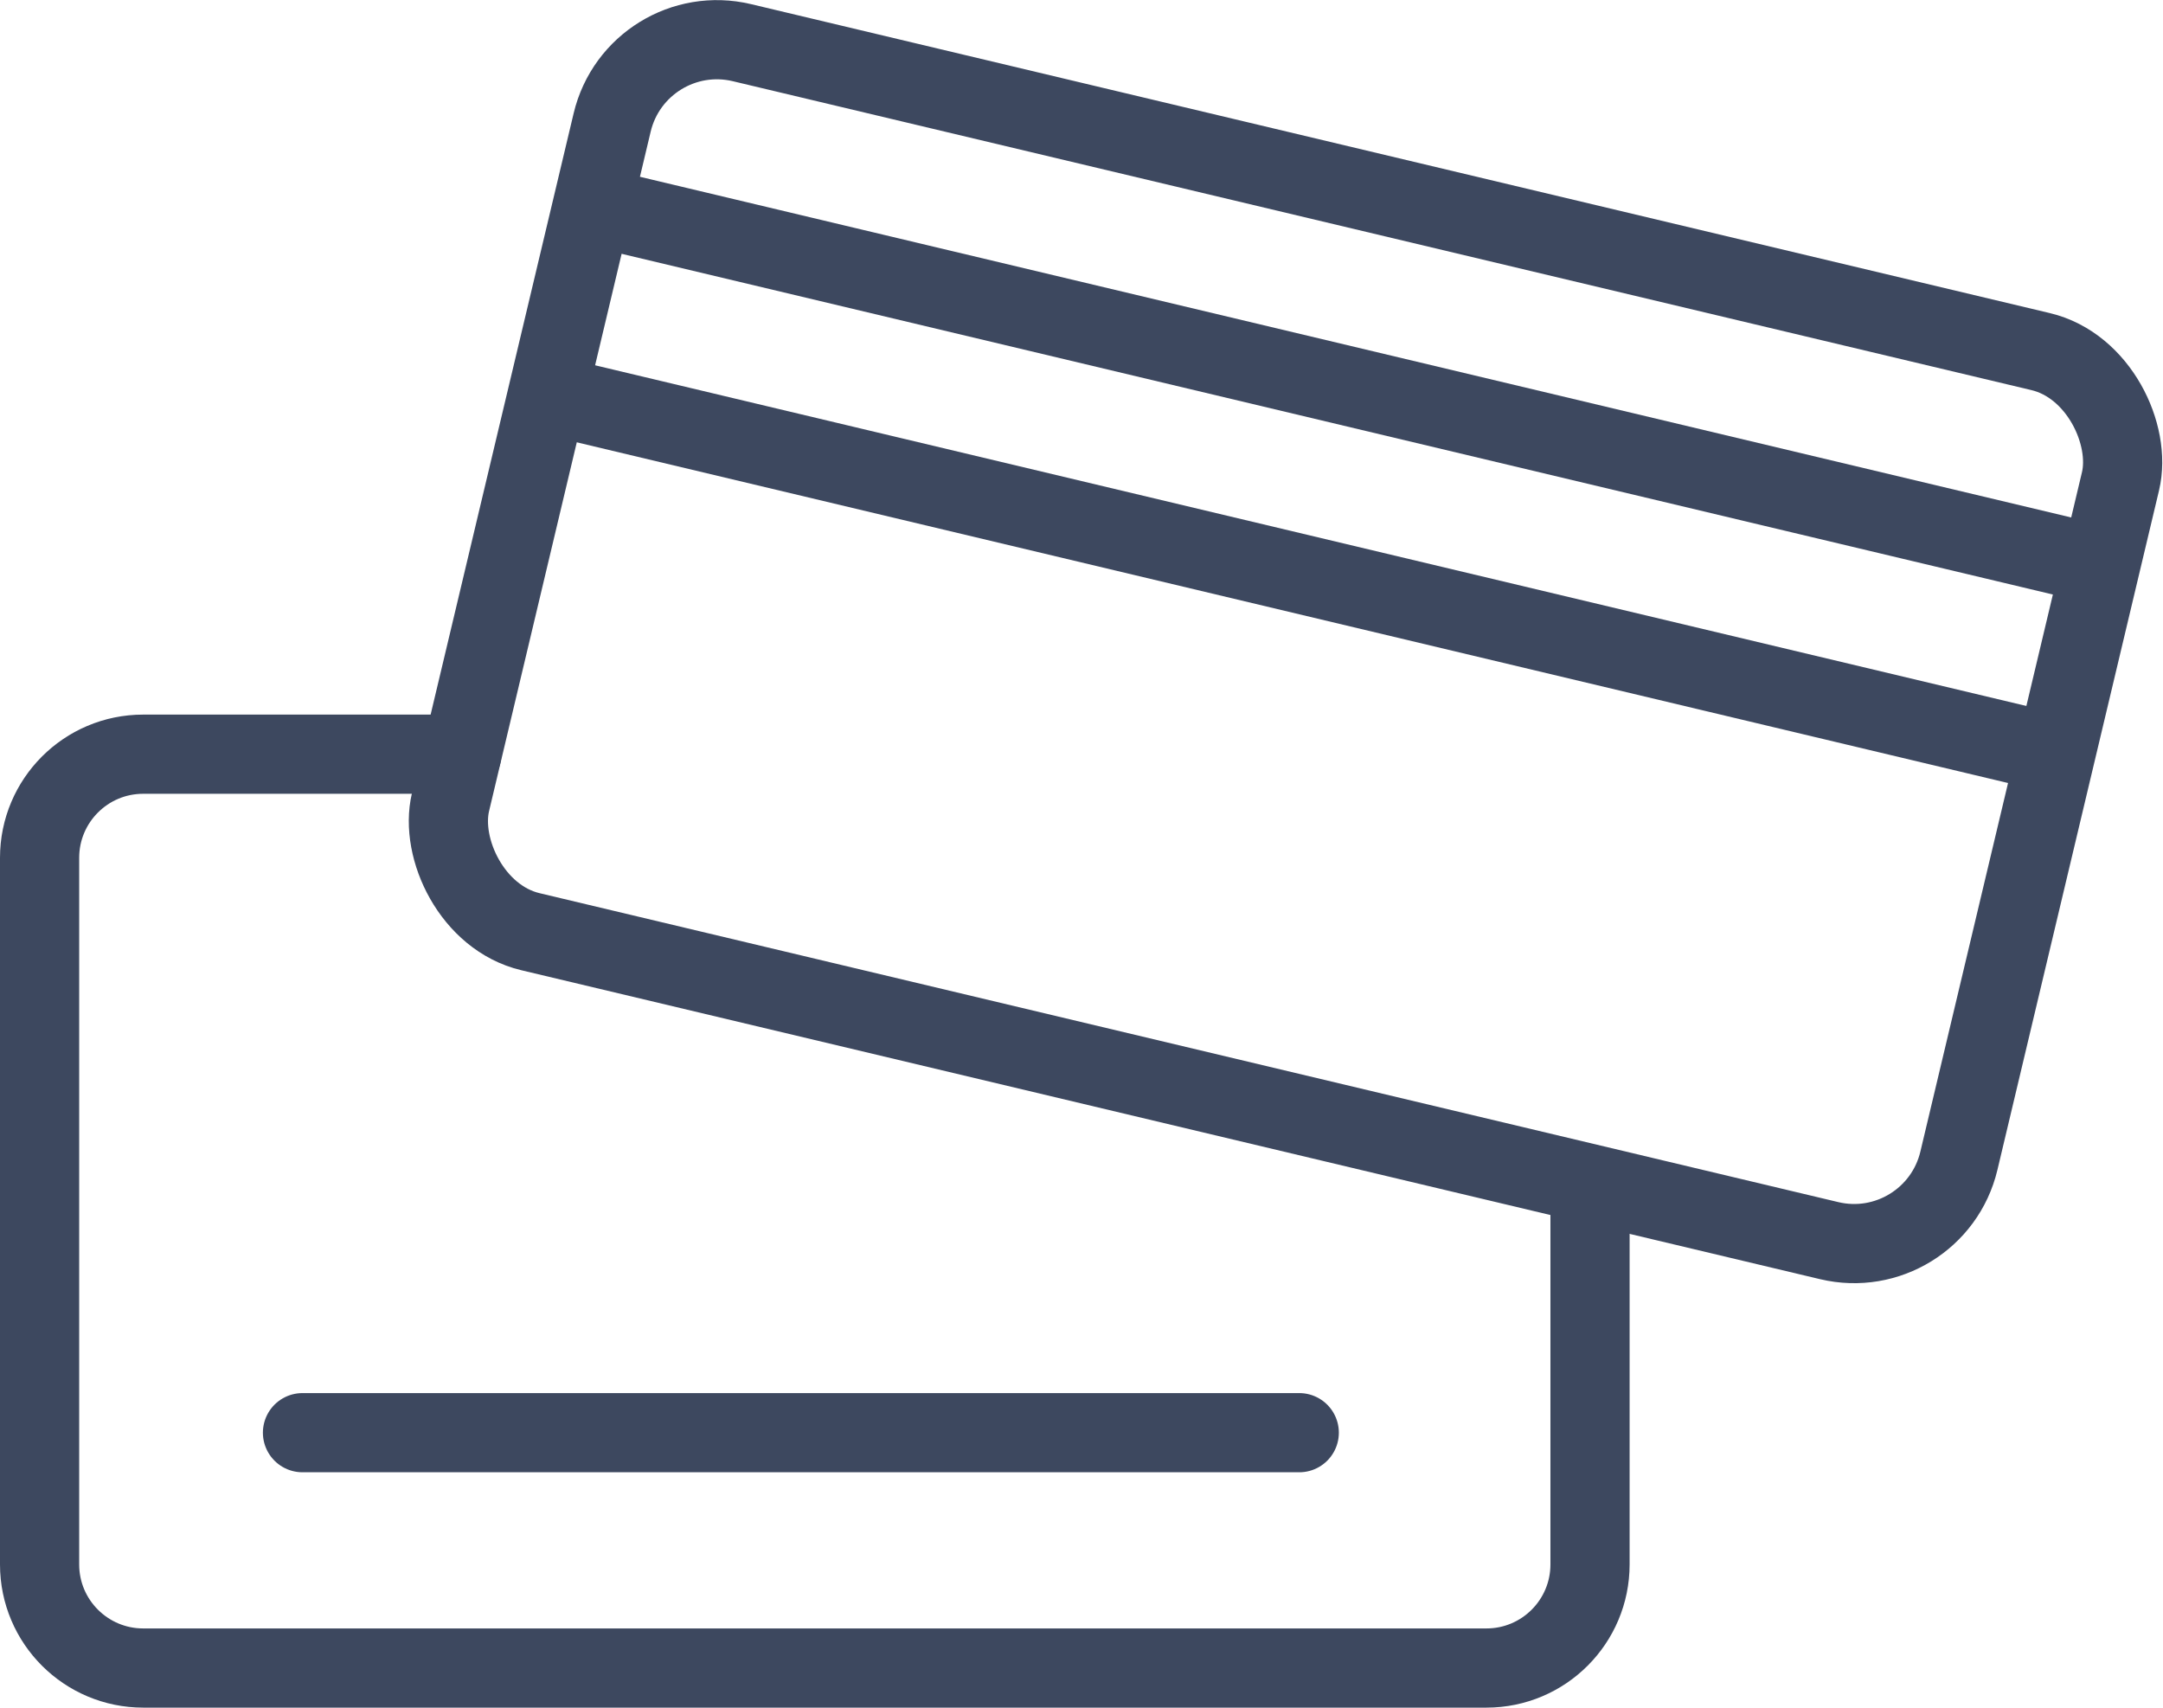 <svg xmlns="http://www.w3.org/2000/svg" id="Calque_2" viewBox="0 0 68.29 53.91"><defs><style>.cls-1{fill:none;stroke:#3d485f;stroke-linecap:round;stroke-linejoin:round;stroke-width:2.5px;}</style></defs><g id="_1"><path class="cls-1" d="M50.2,37.65v11.74c0,1.8-1.46,3.27-3.27,3.27H4.52c-1.8,0-3.27-1.46-3.27-3.27v-22.31c0-1.8,1.46-3.27,3.27-3.27h10.06"></path><line class="cls-1" x1="9.55" y1="45.23" x2="41.02" y2="45.23"></line><rect class="cls-1" x="16.11" y="5.83" width="48.95" height="28.85" rx="3.4" ry="3.4" transform="translate(5.79 -8.84) rotate(13.38)"></rect><line class="cls-1" x1="19.55" y1="6.71" x2="65.47" y2="17.64"></line><line class="cls-1" x1="18.13" y1="12.66" x2="64.05" y2="23.59"></line></g></svg>